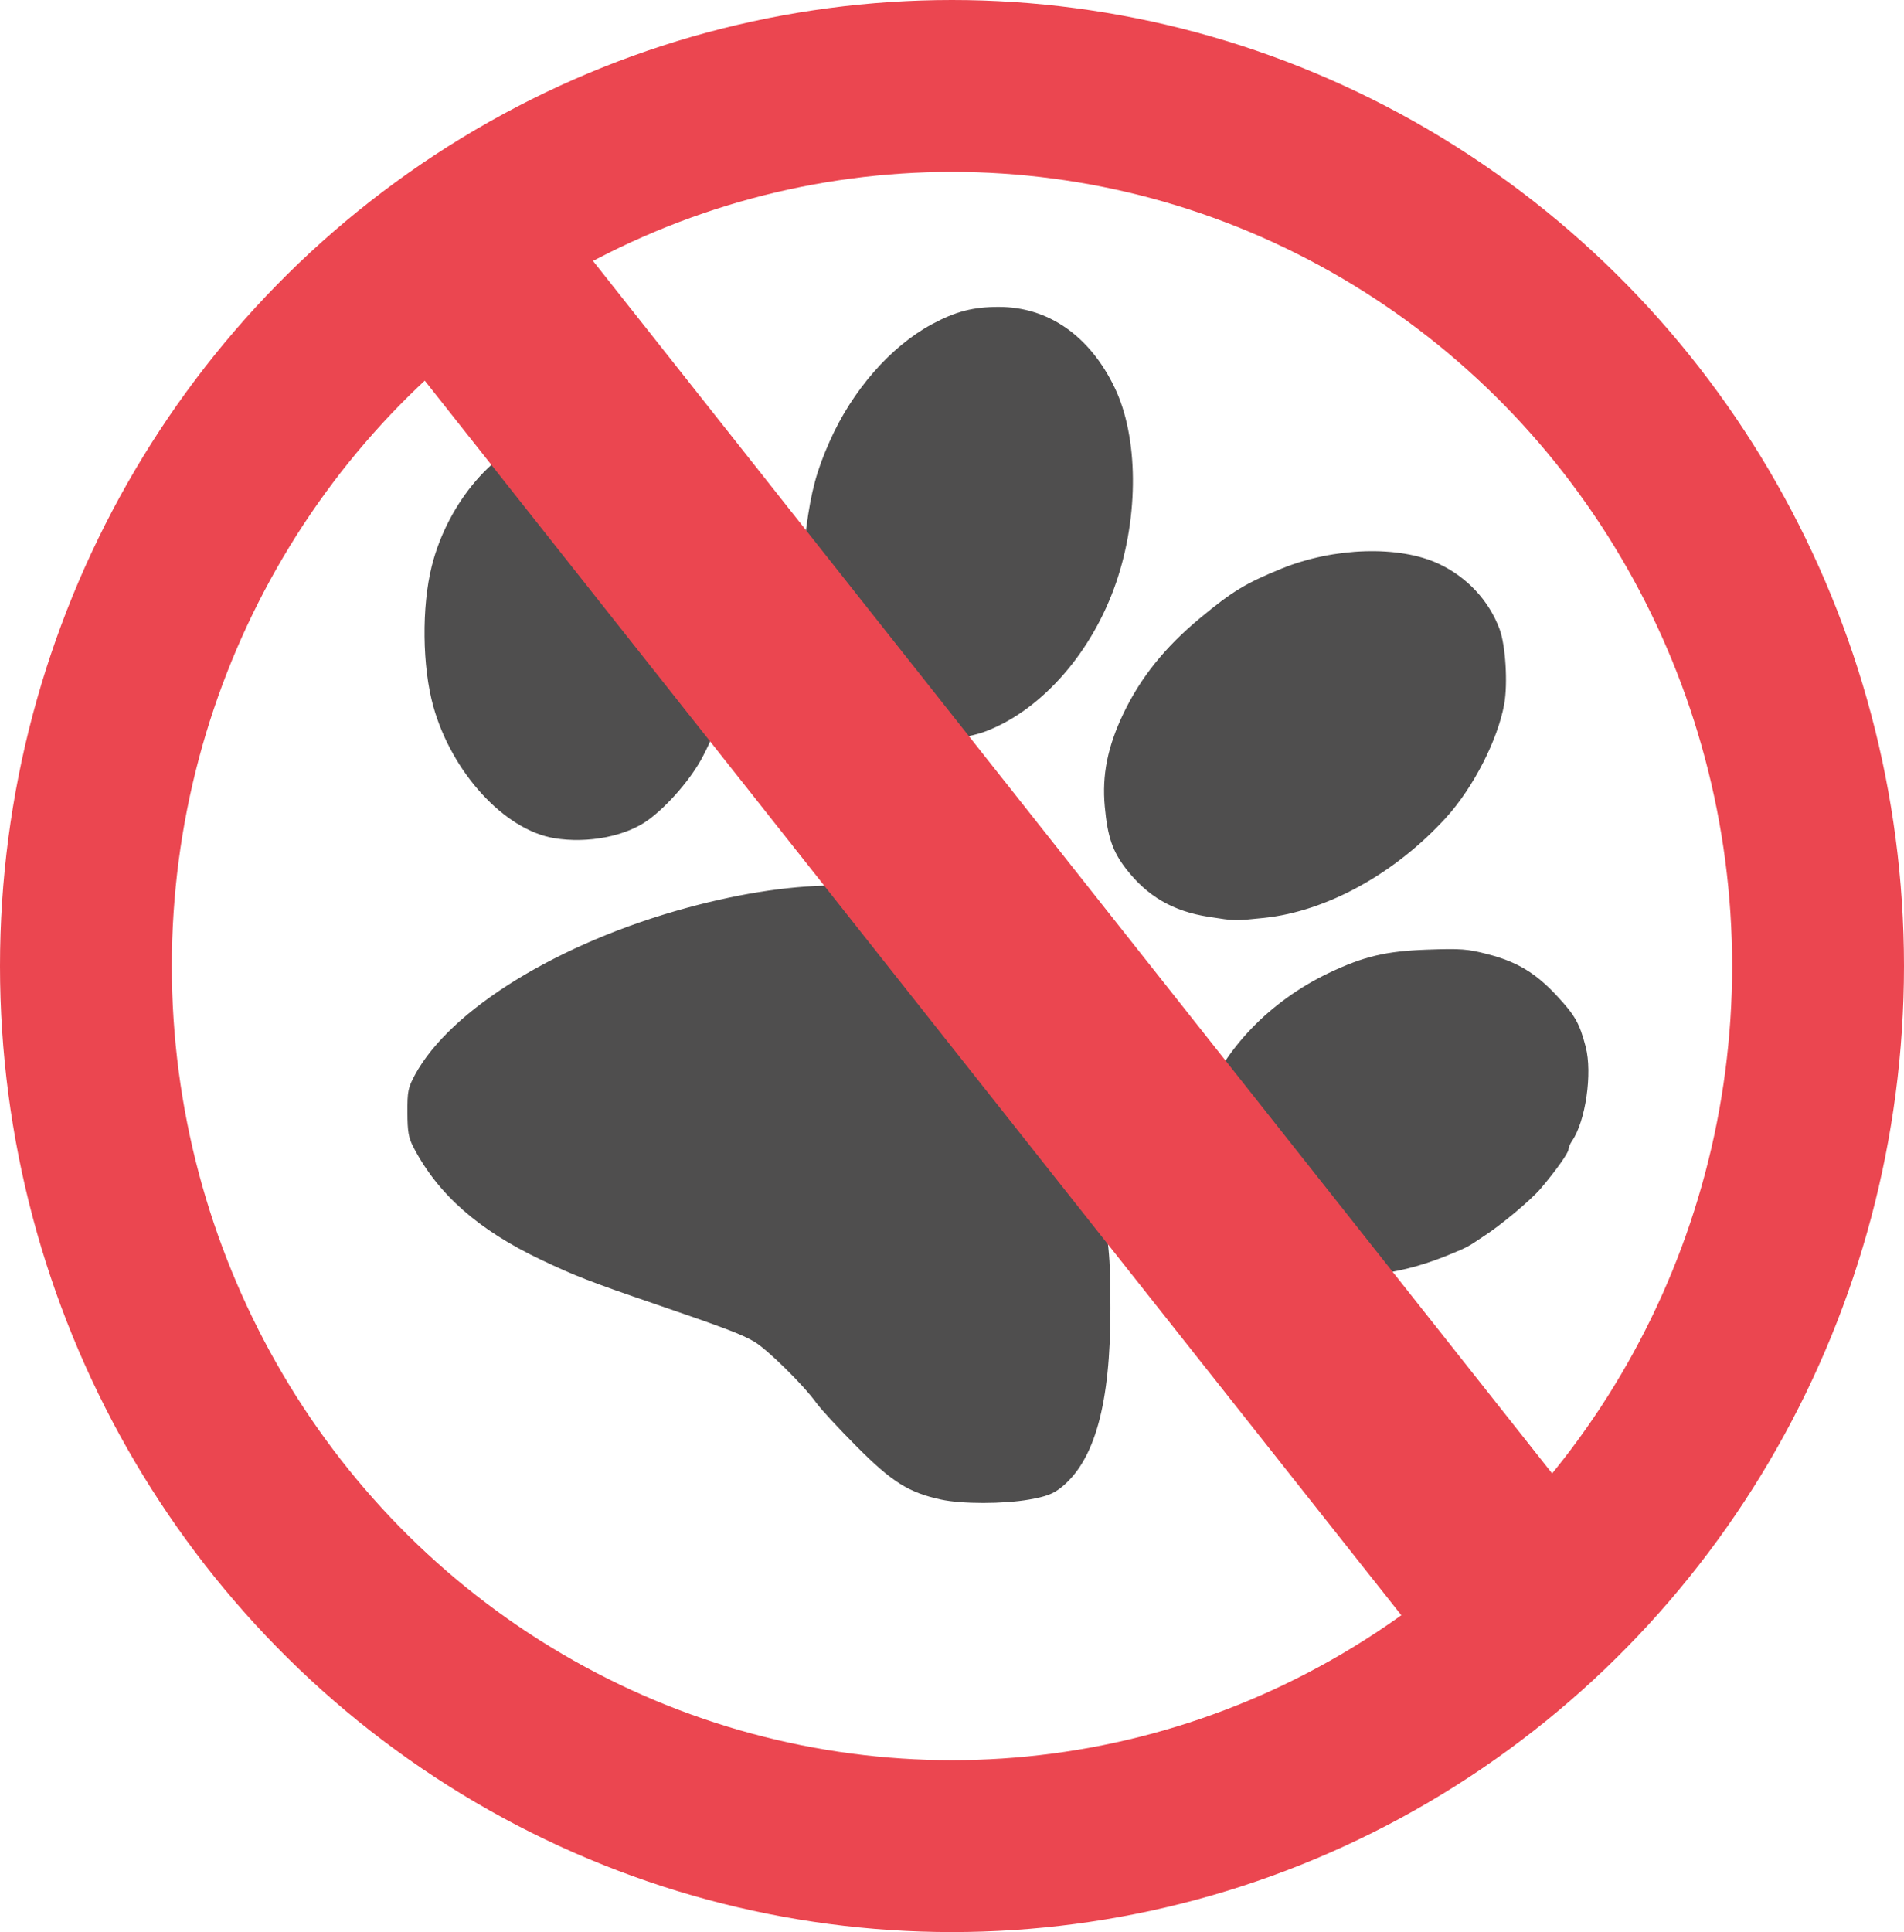 <?xml version="1.0" encoding="utf-8"?>
<!-- Generator: Adobe Illustrator 15.0.0, SVG Export Plug-In  -->
<!DOCTYPE svg PUBLIC "-//W3C//DTD SVG 1.1//EN" "http://www.w3.org/Graphics/SVG/1.1/DTD/svg11.dtd">
<svg version="1.1"
	 xmlns="http://www.w3.org/2000/svg" xmlns:xlink="http://www.w3.org/1999/xlink" xmlns:a="http://ns.adobe.com/AdobeSVGViewerExtensions/3.0/"
	 x="0px" y="0px" width="554px" height="562px" viewBox="0 0 554 562" enable-background="new 0 0 554 562" xml:space="preserve">
<defs>
</defs>
<path fill="#4f4e4e" id="path4531_1_" d="M273.761,436.178c-9.36-2.038-14.166-5.057-24.417-15.328c-5.186-5.195-10.516-10.965-11.847-12.821
	c-3.686-5.138-14.246-15.545-18.022-17.758c-3.695-2.166-8.604-4.027-29.33-11.119c-18.449-6.313-22.843-8.021-32.789-12.748
	c-18.13-8.614-29.883-18.976-37.013-32.625c-1.464-2.802-1.77-4.53-1.793-10.185c-0.027-6.131,0.188-7.217,2.16-10.875
	c10.299-19.105,41.879-38.512,79.185-48.656c33.217-9.033,60.631-8.633,78.439,1.146c7.478,4.104,17.607,15.334,23.666,26.234
	c8.281,14.896,14.51,32.574,17.164,48.71c3.68,22.373,3.93,24.937,3.939,40.5c0.021,27.701-4.57,44.293-14.41,52.086
	c-2.301,1.821-4.348,2.589-9.191,3.44c-7.568,1.332-19.62,1.33-25.741,0V436.178z M382.52,370.549
	c-11.98-1.395-23.184-8.176-29.35-17.77c-3.504-5.451-4.346-9.132-4.344-19.002c0.002-6.936,0.32-9.52,1.625-13.188
	c5.424-15.239,19.082-29.418,36.193-37.57c10.117-4.82,16.631-6.364,28.633-6.787c9.809-0.345,11.727-0.201,17.602,1.323
	c8.596,2.229,13.949,5.456,20.164,12.147c5.277,5.68,6.566,7.965,8.346,14.793c2,7.672-0.031,21.674-3.975,27.385
	c-0.561,0.813-1.02,1.908-1.02,2.432c0,1.029-3.609,6.12-8.078,11.391c-2.898,3.418-11.934,10.959-16.854,14.063
	c-4.238,2.881-4.777,3.151-9.424,5.053C408.625,370.397,396.422,372.166,382.52,370.549z M351.697,266.686
	c-10.408-1.617-17.891-5.971-24.105-14.029c-3.885-5.037-5.322-9.261-6.129-18.006c-0.848-9.161,0.797-17.416,5.377-27.021
	c5.012-10.508,12.068-19.306,22.307-27.807c9.428-7.829,13.248-10.149,23.754-14.428c15.25-6.209,34.244-6.788,45.734-1.393
	c8.27,3.883,14.617,10.705,17.705,19.024c1.73,4.663,2.418,15.749,1.348,21.75c-1.844,10.34-8.936,24.226-16.814,32.927
	c-14.82,16.366-34.883,27.43-53.129,29.303C359.035,267.9,359.588,267.912,351.697,266.686L351.697,266.686z M161.27,243.813
	c-14.496-2.406-29.767-19.028-35.173-38.285c-3.246-11.563-3.443-29.025-0.463-40.875c4.696-18.669,18.778-34.984,32.573-37.738
	c14.331-2.862,25.317,0.531,35.717,11.029c12.989,13.114,19.102,30.571,18.255,52.143c-0.473,12.048-2.514,20.044-7.616,29.846
	c-3.348,6.431-9.984,14.179-15.869,18.524C182.197,243.254,171.038,245.434,161.27,243.813z M263.832,214.169
	c-6.484-1.829-10.025-4.051-15.829-9.933c-4.064-4.118-6.181-7.023-8.034-11.037c-3.179-6.882-3.926-9.844-5.378-21.322
	c-1.069-8.454-1.066-10.083,0.026-18.375c1.406-10.661,2.991-16.533,6.77-25.066c6.561-14.822,17.754-27.655,29.758-34.115
	c6.926-3.728,11.991-5.042,19.448-5.047c14.419-0.008,26.474,8.385,33.747,23.493c6.898,14.338,7.088,37.135,0.465,56.552
	c-6.896,20.219-21.365,36.866-37.604,43.263C280.668,215.154,269.913,215.887,263.832,214.169L263.832,214.169z"/>
<ellipse fill="none" stroke="#eb4650" stroke-width="50" stroke-miterlimit="10" cx="277" cy="281" rx="252" ry="256"/>
<line fill="none" stroke="#eb4650" stroke-width="60" stroke-miterlimit="10" x1="118.548" y1="56" x2="446.487" y2="470.451"/>
</svg>